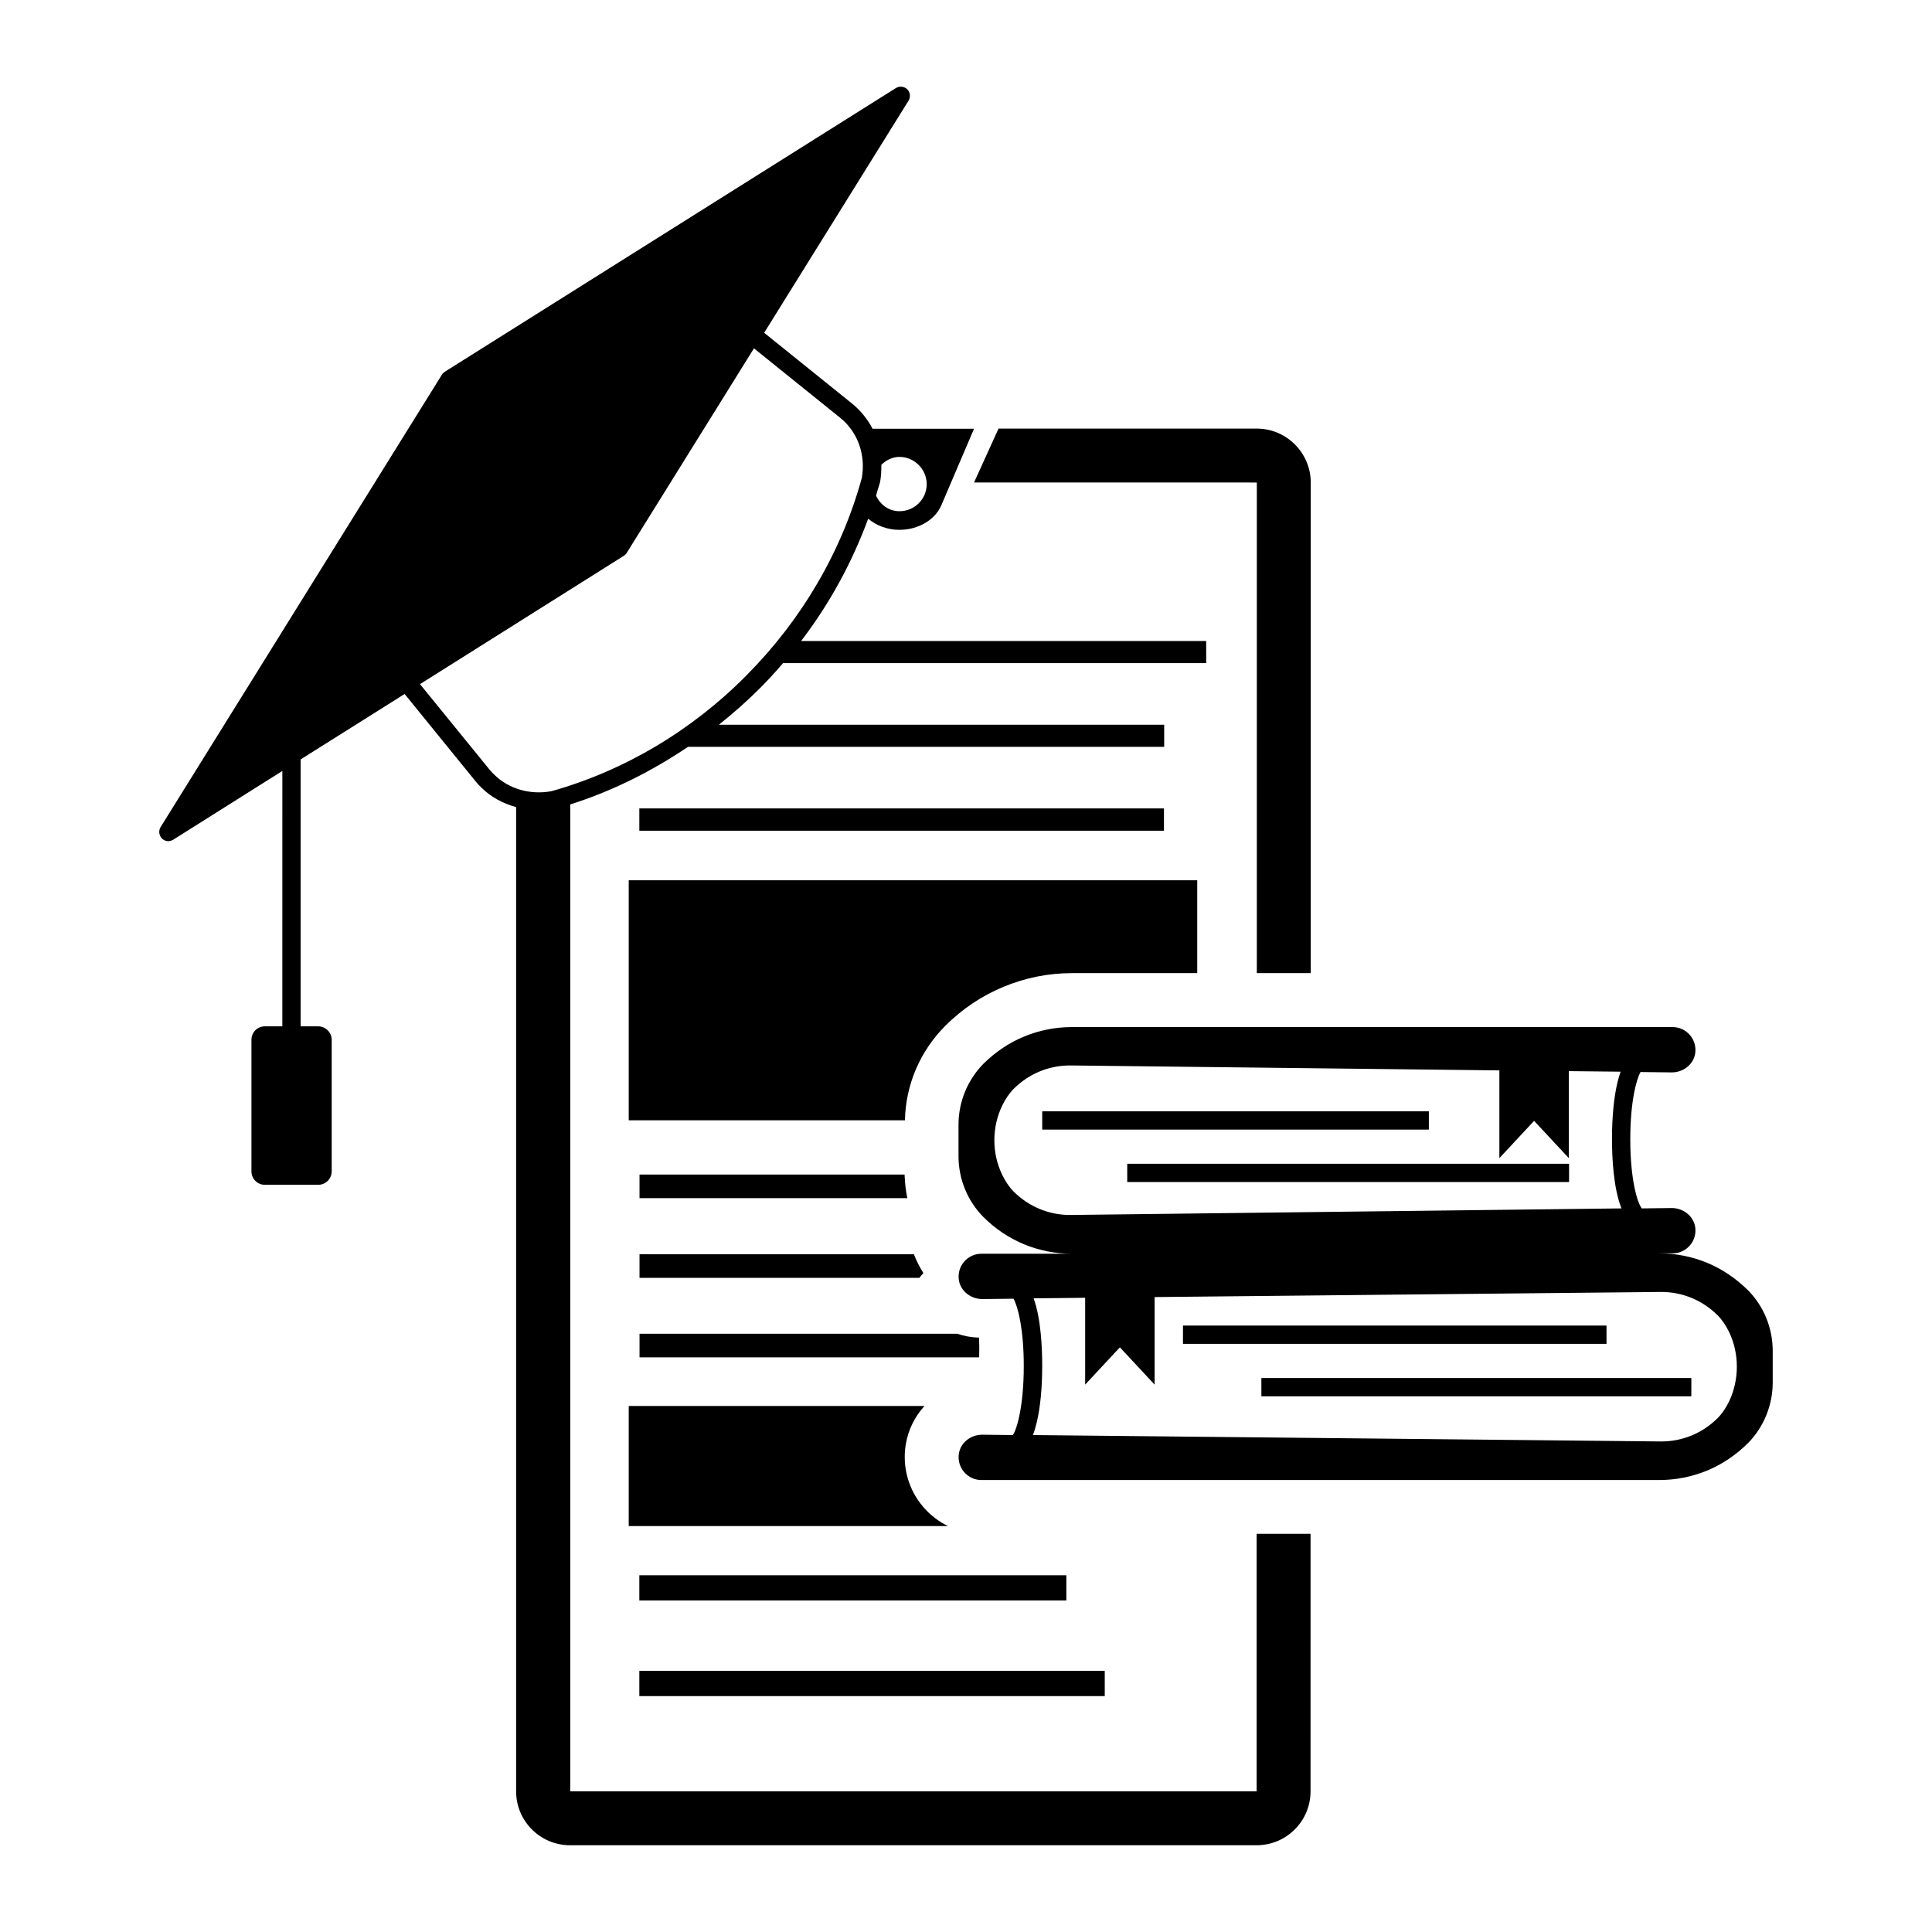 <?xml version="1.0" encoding="UTF-8"?>
<!-- Uploaded to: ICON Repo, www.svgrepo.com, Generator: ICON Repo Mixer Tools -->
<svg fill="#000000" width="800px" height="800px" version="1.1" viewBox="144 144 512 512" xmlns="http://www.w3.org/2000/svg">
 <g>
  <path d="m477.07 271.87v130.02h14.289l0.004-130.02c0-7.848-6.441-14.289-14.289-14.289l-68.453-0.004-6.492 14.289z"/>
  <path d="m477.07 618.72h-181.95v-261.54c11.047-3.488 21.508-8.719 31.199-15.258h126.2v-5.863h-118.01c3.777-3.004 7.461-6.25 10.898-9.688 2.133-2.133 4.168-4.359 6.106-6.637h112.14v-5.863h-107.35c7.559-9.883 13.516-20.832 17.777-32.41 2.133 1.793 5.039 2.953 8.234 2.953 5.086 0 9.496-2.664 11.141-6.492l8.672-20.297h-26.887c-1.309-2.519-3.102-4.746-5.328-6.59l-23.398-18.844 38.27-61.523c0.582-0.969 0.438-2.18-0.34-3.004-0.824-0.773-2.035-0.922-3.004-0.34l-119.55 75.188c-0.289 0.195-0.582 0.438-0.773 0.773l-74.555 119.9c-0.582 0.969-0.438 2.18 0.34 3.004 0.484 0.484 1.066 0.727 1.695 0.727 0.438 0 0.871-0.145 1.309-0.387l28.922-18.215-0.004 67.672h-4.602c-1.984 0-3.586 1.551-3.586 3.586v34.832c0 1.984 1.551 3.586 3.586 3.586h14.098c1.938 0 3.586-1.551 3.586-3.586v-34.832c0-1.984-1.648-3.586-3.586-3.586h-4.652v-70.727l27.562-17.344 18.941 23.301c0.438 0.531 0.922 1.066 1.406 1.5 2.519 2.519 5.715 4.215 9.203 5.184v260.82c0 7.945 6.441 14.289 14.289 14.289h181.95c7.848 0 14.289-6.348 14.289-14.289l0.004-68.25h-14.289v68.254zm-99.84-346.95c0.289-1.551 0.34-3.051 0.34-4.602 1.258-1.211 2.906-2.082 4.797-2.082 4.019 0 7.219 3.344 7.219 7.219 0 3.926-3.195 7.168-7.219 7.168-2.809 0-5.086-1.695-6.199-4.117 0.289-1.211 0.723-2.375 1.062-3.586zm-87.148 81.918c-5.668 1.016-11.289-0.629-15.113-4.41-0.34-0.34-0.727-0.727-1.066-1.113l-18.602-22.863 54.016-34.008c0.289-0.195 0.582-0.438 0.773-0.773l33.715-54.207 22.914 18.457c4.652 3.777 6.734 9.832 5.668 15.891-5.328 19.473-15.891 37.543-30.52 52.27-14.535 14.723-32.555 25.379-51.785 30.758z"/>
  <path d="m428.05 401.89h33.23v-24.609h-150.66v63.605h73.199c0.195-9.445 4.019-18.312 10.656-24.996 4.555-4.555 9.738-7.992 15.453-10.367 5.816-2.422 11.969-3.633 18.121-3.633z"/>
  <path d="m384.01 526.97c0.629-4.019 2.422-7.559 4.988-10.367h-78.379v31.828h84.629c-2.519-1.211-4.699-2.906-6.59-5.086-3.871-4.508-5.566-10.516-4.648-16.375z"/>
  <path d="m313.43 358.24h139.03v5.91h-139.03z"/>
  <path d="m313.48 455.27v6.25h70.969c-0.438-2.035-0.629-4.117-0.727-6.25z"/>
  <path d="m313.48 482.64h74.168c0.289-0.387 0.629-0.773 1.016-1.211l0.047-0.047c-1.016-1.598-1.84-3.246-2.519-4.988l-72.711-0.004z"/>
  <path d="m403.44 498.48c-1.984-0.047-3.926-0.387-5.715-1.016l-84.242-0.004v6.25h90.008c0.047-1.695 0.047-3.488-0.051-5.231z"/>
  <path d="m313.43 561.46h113.16v6.684h-113.16z"/>
  <path d="m313.43 586.8h123.34v6.684h-123.34z"/>
  <path d="m607.19 485.89c-3.148-3.102-6.781-5.57-10.754-7.219-3.973-1.648-8.285-2.519-12.691-2.519h3.535c3.633 0 6.539-3.246 5.957-7.023-0.484-2.953-3.246-4.988-6.199-4.988l-7.945 0.098c-1.164-1.453-3.051-7.559-3.051-18.312 0-9.785 1.551-15.742 2.711-17.828l8.285 0.098c3.004 0 5.715-2.035 6.199-4.988 0.582-3.731-2.324-7.023-5.957-7.023h-159.23c-4.41 0-8.672 0.871-12.691 2.519-3.973 1.648-7.606 4.117-10.754 7.219-4.215 4.312-6.59 10.078-6.59 16.133v8.379c0 6.008 2.375 11.82 6.59 16.082 3.148 3.148 6.781 5.57 10.754 7.219 3.973 1.648 8.285 2.519 12.691 2.519h-23.98c-3.633 0-6.539 3.246-5.957 7.023 0.484 2.953 3.246 4.988 6.199 4.988l8.285-0.098c1.164 2.082 2.711 8.043 2.711 17.828 0 10.805-1.891 16.957-2.906 18.312l-8.09-0.098c-3.004 0-5.715 2.035-6.199 4.988-0.582 3.777 2.324 7.023 5.957 7.023h179.68c4.41 0 8.672-0.871 12.691-2.519 3.973-1.648 7.606-4.117 10.754-7.219 4.215-4.262 6.59-10.078 6.59-16.082v-8.379c0-6.055-2.324-11.82-6.586-16.133zm-179.63-19.91c-5.57 0-10.898-2.18-14.922-6.199-1.211-1.211-2.227-2.762-3.051-4.457-2.762-5.715-2.762-12.594 0-18.312 0.824-1.695 1.84-3.246 3.051-4.457 4.019-4.019 9.348-6.199 14.922-6.199l113.79 1.309v23.254l9.203-9.883 9.203 9.883v-23.059l13.711 0.145c-0.387 1.164-0.68 2.227-0.824 2.859-0.969 3.973-1.453 9.348-1.453 15.016 0 4.555 0.34 12.934 2.519 18.359zm174.69 49.367c-0.824 1.695-1.84 3.246-3.051 4.457-4.019 4.019-9.348 6.199-14.922 6.199l-166.55-1.695c0.531-1.309 0.824-2.617 1.016-3.344 0.969-3.973 1.453-9.348 1.453-15.016 0-4.41-0.289-12.449-2.277-17.875l13.66-0.145v23.012l9.203-9.883 9.203 9.883v-23.203l134.29-1.355c5.57 0 10.898 2.18 14.922 6.199 1.211 1.211 2.227 2.762 3.051 4.457 2.715 5.711 2.715 12.543 0.004 18.309z"/>
  <path d="m420.2 438.51h102.46v4.844h-102.46z"/>
  <path d="m442.73 452.41h117.09v4.844h-117.09z"/>
  <path d="m457.5 495.29h112.24v4.844h-112.24z"/>
  <path d="m478.28 509.19h113.94v4.844h-113.94z"/>
 </g>
</svg>